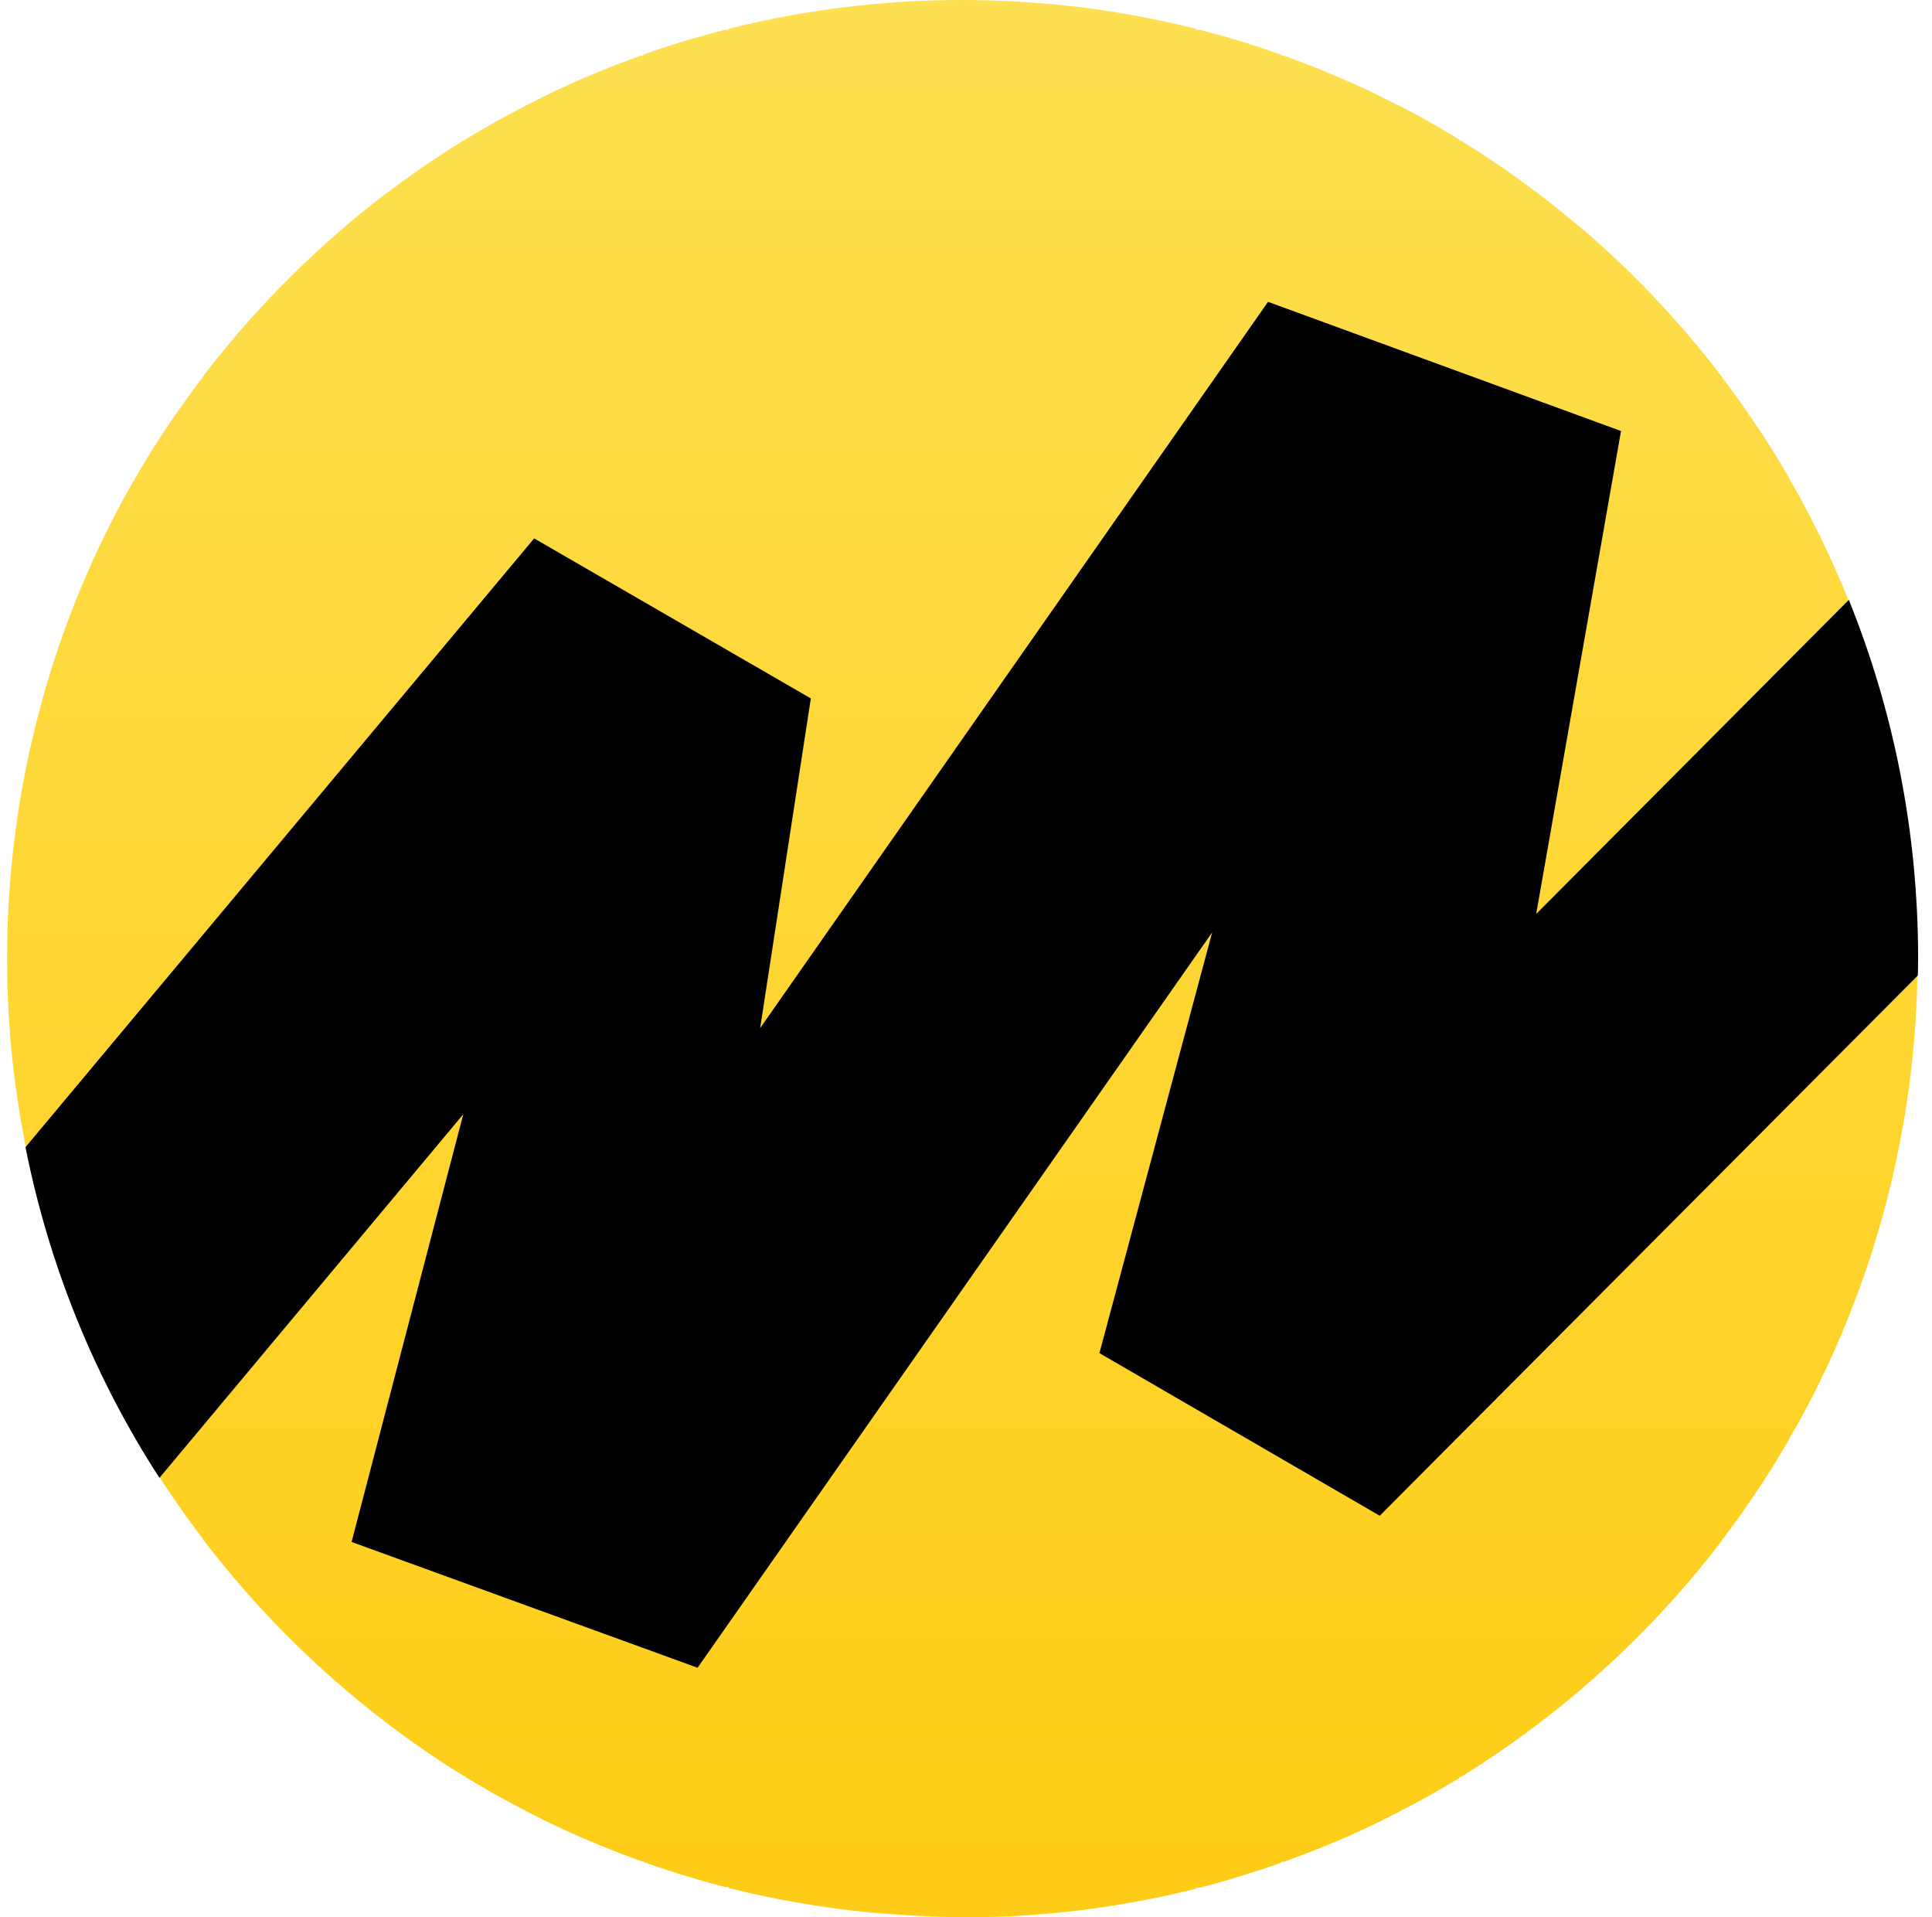 <?xml version="1.0" encoding="UTF-8"?> <svg xmlns="http://www.w3.org/2000/svg" width="128" height="127" viewBox="0 0 128 127" fill="none"> <path fill-rule="evenodd" clip-rule="evenodd" d="M57.862 126.691H57.793C54.555 126.382 51.369 125.832 48.285 125.059V124.99H48.028C47.36 124.818 46.692 124.629 46.041 124.44V124.423H45.989C44.876 124.097 43.762 123.736 42.666 123.341V123.289H42.511C40.644 122.619 38.811 121.863 37.029 121.038L35.915 120.506V120.471H35.864L34.802 119.939V119.904H34.751C33.431 119.217 32.129 118.496 30.861 117.722V117.654H30.759C29.045 116.606 27.401 115.472 25.807 114.269V114.252H25.79C24.831 113.53 23.906 112.792 22.998 112.018V112.001H22.981C19.451 109.012 16.248 105.627 13.438 101.951V101.847H13.369C12.821 101.109 12.273 100.37 11.759 99.614V99.597H11.742C11.365 99.047 10.988 98.497 10.628 97.947V97.913H10.611C10.029 97.02 9.48 96.109 8.949 95.181V95.078H8.898C7.167 92.055 5.677 88.876 4.461 85.56V85.474H4.375C3.176 82.244 2.251 78.877 1.599 75.424V75.32H1.582C1.377 74.204 1.188 73.07 1.034 71.936C0.657 69.17 0.469 66.335 0.469 63.466C0.469 60.596 0.657 57.779 1.034 54.996C1.188 53.862 1.36 52.728 1.582 51.611H1.599V51.508C2.251 48.055 3.193 44.687 4.375 41.457H4.409V41.371C5.626 38.055 7.116 34.877 8.846 31.853H8.898V31.784C9.429 30.857 9.977 29.946 10.56 29.053H10.577V29.018C10.937 28.468 11.313 27.901 11.69 27.369H11.707V27.352C12.239 26.596 12.77 25.857 13.318 25.118H13.386V25.015C16.196 21.321 19.4 17.954 22.929 14.947H22.946V14.93C23.854 14.157 24.797 13.401 25.756 12.679H25.773C27.366 11.477 29.028 10.343 30.724 9.295H30.827V9.243C32.095 8.47 33.397 7.731 34.716 7.061H34.768V7.027L35.83 6.494H35.881V6.46L36.995 5.927C38.776 5.085 40.61 4.347 42.477 3.677H42.631V3.608C43.728 3.213 44.841 2.869 45.955 2.526H46.006V2.526C46.675 2.337 47.343 2.148 48.011 1.976H48.268V1.907C51.352 1.134 54.538 0.584 57.793 0.275H57.845C59.798 0.086 61.751 0 63.755 0C65.743 0 67.713 0.103 69.666 0.275H69.717C72.973 0.584 76.142 1.134 79.243 1.907V1.976H79.5C80.168 2.148 80.836 2.337 81.504 2.526V2.543H81.556C82.687 2.869 83.783 3.23 84.879 3.625V3.677H85.034C86.901 4.347 88.734 5.103 90.516 5.927L91.63 6.46V6.494H91.681L92.743 7.027V7.044H92.795C94.114 7.731 95.416 8.453 96.684 9.243V9.312H96.786C98.5 10.36 100.144 11.494 101.738 12.697H101.755C102.714 13.418 103.639 14.174 104.565 14.947H104.582C108.111 17.937 111.315 21.321 114.124 25.015V25.118H114.193C114.741 25.857 115.289 26.596 115.803 27.352V27.386H115.82C116.197 27.936 116.574 28.486 116.934 29.035V29.07H116.951C117.534 29.963 118.082 30.874 118.613 31.802V31.905H118.664C120.395 34.928 121.885 38.107 123.102 41.406V41.492H123.136C124.318 44.721 125.26 48.089 125.911 51.542V51.645H125.928C126.134 52.762 126.322 53.879 126.477 55.013V55.03C126.854 57.796 127.042 60.631 127.042 63.5C127.042 66.369 126.854 69.187 126.477 71.97V71.987C126.322 73.121 126.151 74.238 125.928 75.355H125.911V75.458C125.26 78.911 124.318 82.279 123.136 85.509H123.102V85.594C121.885 88.91 120.395 92.089 118.664 95.095H118.613V95.198C118.082 96.126 117.534 97.037 116.951 97.93H116.934V97.965C116.574 98.514 116.197 99.081 115.82 99.614H115.803V99.648C115.289 100.404 114.741 101.143 114.193 101.882H114.124V101.985C111.315 105.679 108.111 109.046 104.582 112.036H104.565V112.053C103.656 112.826 102.714 113.582 101.772 114.286H101.755V114.304C100.162 115.506 98.5 116.64 96.804 117.688H96.701V117.757C95.433 118.53 94.131 119.269 92.812 119.939H92.76V119.973L91.698 120.506H91.647V120.54L90.533 121.073C88.751 121.915 86.918 122.653 85.051 123.323H84.897V123.375C83.8 123.77 82.687 124.114 81.573 124.457H81.522V124.475C80.853 124.664 80.202 124.852 79.534 125.024H79.277V125.093C76.193 125.866 73.024 126.416 69.769 126.725H69.7C67.764 126.914 65.794 127 63.79 127C61.785 126.966 59.815 126.863 57.862 126.691Z" fill="url(#paint0_linear_602_2770)"></path> <path fill-rule="evenodd" clip-rule="evenodd" d="M10.564 97.89L30.694 73.803L23.293 102.134L46.216 110.467L80.309 61.759L72.84 89.626L91.411 100.399L127.064 64.611C127.064 64.233 127.081 63.873 127.081 63.495C127.081 55.093 125.453 47.07 122.489 39.734L101.776 60.539L107.396 28.549L84.01 19.993L50.362 68.099L53.72 46.262L35.389 35.662L1.689 75.985C3.266 83.922 6.315 91.327 10.564 97.89Z" fill="black"></path> <defs> <linearGradient id="paint0_linear_602_2770" x1="63.776" y1="-30.217" x2="63.776" y2="139.009" gradientUnits="userSpaceOnUse"> <stop stop-color="#FDE45F"></stop> <stop offset="1" stop-color="#FFCB11"></stop> </linearGradient> </defs> </svg> 